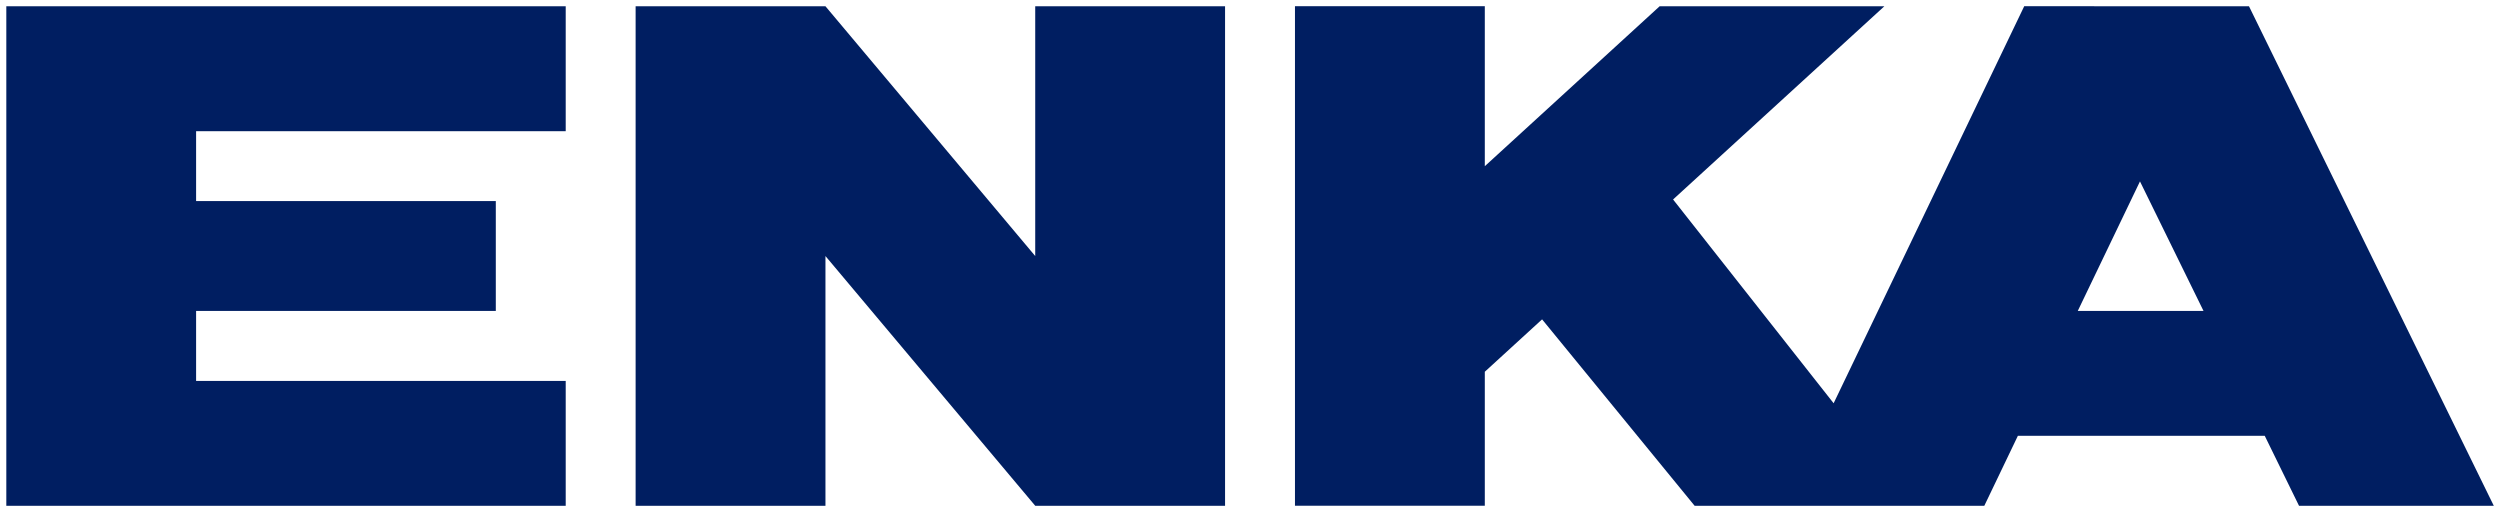 <svg xmlns="http://www.w3.org/2000/svg" width="199.096" height="40.778" viewBox="0 0 52.677 10.789"><path d="M21.813.132v5.263L17.393.132h-4v10.525h4V5.395l4.42 5.262h4V.132zm-21.68 0v10.525H11.92V8.026H4.132V6.552h6.315V4.237H4.132V2.764h7.788V.132zm44.958 3.69 1.339 2.73h-2.65zM42.652.131l-4.016 8.366-3.383-4.294L39.705.132H34.97l-3.684 3.37V.131h-4v10.525h4V7.833l1.207-1.104 3.214 3.928h6.104l.707-1.474h5.202l.722 1.474h4.104L47.388.132z" fill="#001e61"/></svg>